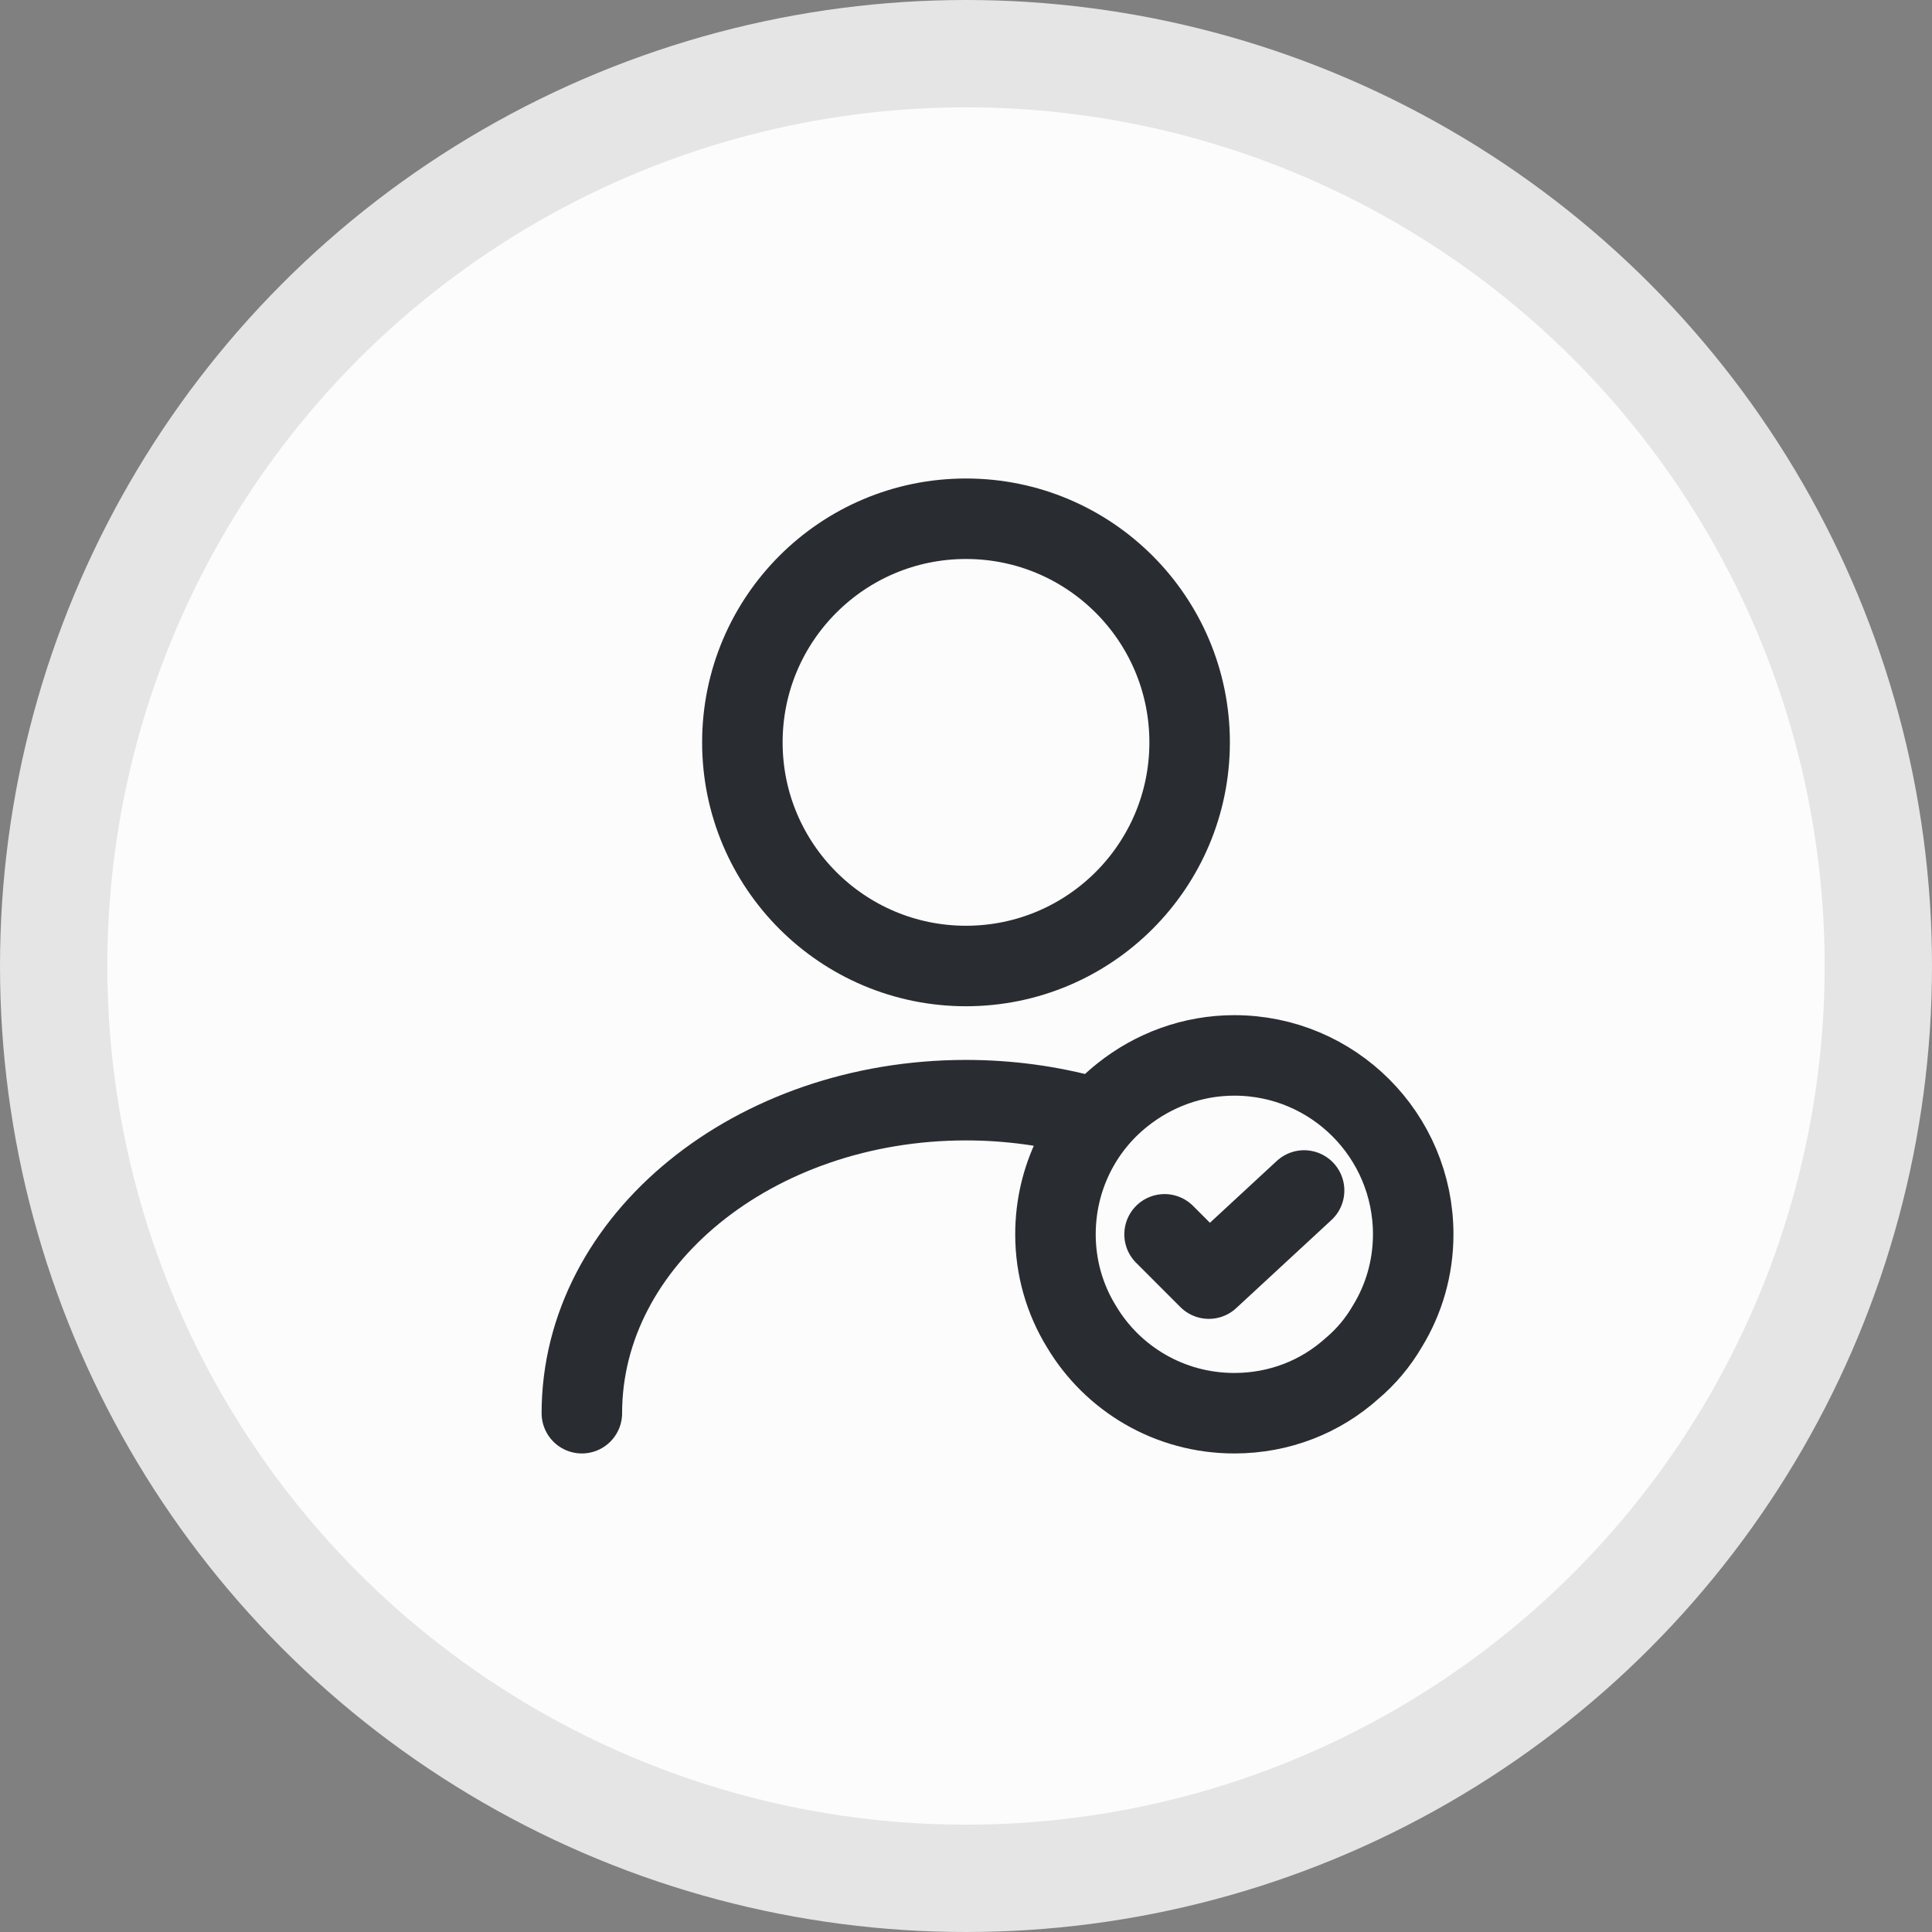 <?xml version="1.0" encoding="UTF-8"?> <svg xmlns="http://www.w3.org/2000/svg" width="36" height="36" viewBox="0 0 36 36" fill="none"><rect x="0" y="0" width="36" height="36" fill="#808080" stroke="none"/> <circle cx="18" cy="18" r="17" fill="#FCFCFC" stroke="#E5E5E5" stroke-width="2"></circle> <path d="M18 18C20.301 18 22.167 16.134 22.167 13.833C22.167 11.532 20.301 9.666 18 9.666C15.699 9.666 13.833 11.532 13.833 13.833C13.833 16.134 15.699 18 18 18Z" stroke="#292D32" stroke-width="1.5" stroke-linecap="round" stroke-linejoin="round"></path> <path d="M10.842 26.333C10.842 23.108 14.05 20.5 18 20.5C18.8 20.5 19.575 20.608 20.3 20.808" stroke="#292D32" stroke-width="1.5" stroke-linecap="round" stroke-linejoin="round"></path> <path d="M26.333 23C26.333 23.625 26.158 24.216 25.85 24.716C25.675 25.017 25.45 25.283 25.192 25.5C24.608 26.025 23.842 26.333 23 26.333C21.783 26.333 20.725 25.683 20.15 24.716C19.842 24.216 19.667 23.625 19.667 23C19.667 21.95 20.15 21.008 20.917 20.4C21.492 19.942 22.217 19.666 23 19.666C24.842 19.666 26.333 21.158 26.333 23Z" stroke="#292D32" stroke-width="1.5" stroke-miterlimit="10" stroke-linecap="round" stroke-linejoin="round"></path> <path d="M21.7 23L22.525 23.825L24.3 22.183" stroke="#292D32" stroke-width="1.5" stroke-linecap="round" stroke-linejoin="round"></path> </svg> 